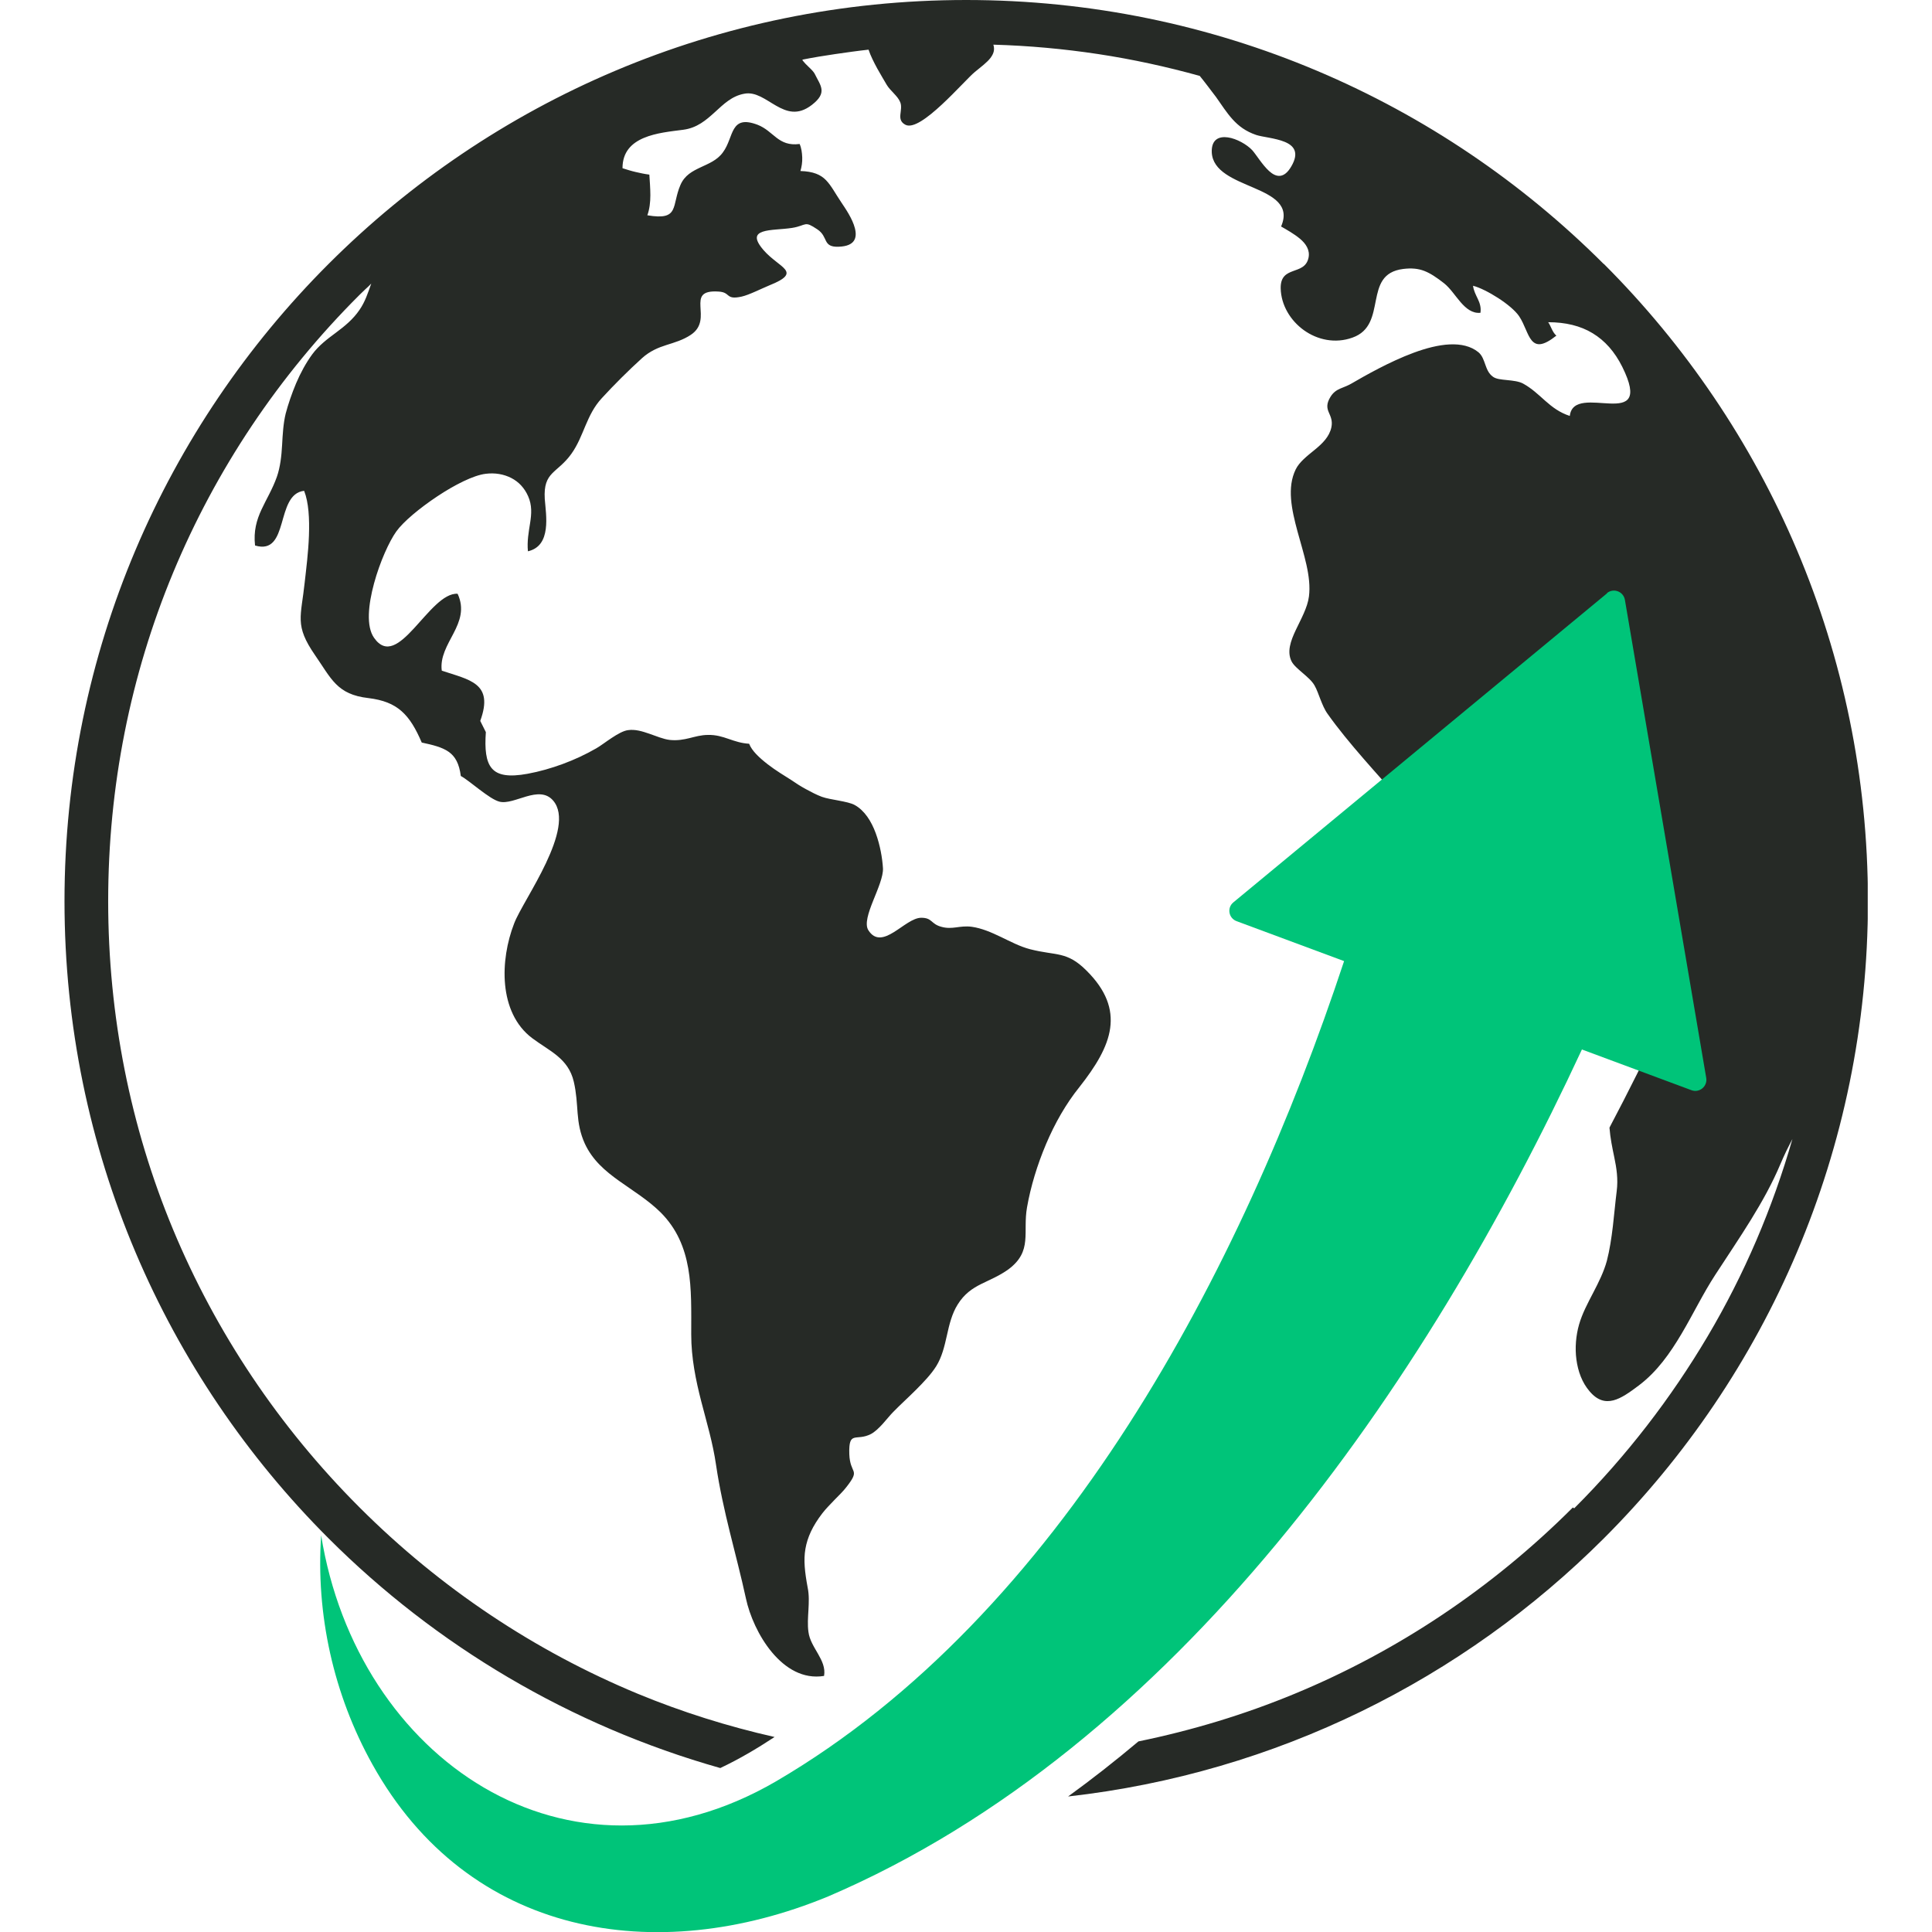 <svg xmlns="http://www.w3.org/2000/svg" version="1.1" xmlns:xlink="http://www.w3.org/1999/xlink" width="1000" height="1000"><style>
    #light-icon {
      display: inline;
    }
    #dark-icon {
      display: none;
    }

    @media (prefers-color-scheme: dark) {
      #light-icon {
        display: none;
      }
      #dark-icon {
        display: inline;
      }
    }
  </style><g id="light-icon"><svg xmlns="http://www.w3.org/2000/svg" version="1.1" xmlns:xlink="http://www.w3.org/1999/xlink" width="1000" height="1000"><g><g transform="matrix(1.553,0,0,1.553,33.385,0)"><svg xmlns="http://www.w3.org/2000/svg" version="1.1" xmlns:xlink="http://www.w3.org/1999/xlink" width="601" height="644"><svg width="601" height="644" viewBox="0 0 601 644" fill="none" xmlns="http://www.w3.org/2000/svg">
<g clip-path="url(#clip0_880_3302)">
<path d="M512.987 87.967C458.63 33.638 383.505 0 300.5 0C217.495 0 142.37 33.638 88.013 87.967C33.656 142.296 0 217.381 0 300.342C0 383.303 33.656 458.388 88.013 512.717C123.739 548.425 168.547 575.124 218.564 589.271C224.774 586.335 230.784 582.799 236.66 578.924C221.034 575.387 205.742 570.584 191.051 564.509C156.794 550.293 125.342 529.403 98.364 502.439C71.385 475.475 50.417 443.972 36.194 409.8C21.97 375.627 14.558 338.519 14.558 300.342C14.558 262.165 21.97 225.123 36.194 190.884C50.417 156.645 71.319 125.209 98.364 98.245C99.031 97.644 99.632 96.977 100.3 96.376C100.968 95.776 101.636 95.175 102.237 94.507C101.703 96.043 101.168 97.578 100.567 99.046C99.966 100.514 99.231 101.983 98.297 103.317C96.16 106.455 93.355 108.724 90.484 110.86C87.612 112.995 84.741 115.131 82.537 118.134C80.534 120.871 78.665 124.275 77.195 127.745C75.726 131.216 74.524 134.82 73.723 137.824C72.921 141.094 72.721 144.765 72.521 148.369C72.32 151.973 71.92 155.644 70.784 158.915C69.315 163.052 67.246 166.39 65.643 169.86C64.04 173.33 62.971 177.002 63.506 181.807C69.315 183.542 70.984 179.204 72.387 174.398C73.789 169.593 74.991 164.12 79.867 163.586C81.402 167.457 81.669 172.93 81.469 178.537C81.269 184.143 80.534 189.816 80.067 194.021C79.466 199.761 78.597 203.365 78.731 206.769C78.865 210.173 80.067 213.377 83.472 218.315C86.21 222.253 88.013 225.523 90.484 227.993C92.955 230.462 96.026 232.064 101.302 232.665C106.177 233.265 109.582 234.601 112.32 237.003C115.058 239.406 117.061 242.81 119.065 247.482C122.804 248.283 125.809 249.017 128.013 250.552C130.217 252.087 131.552 254.49 132.086 258.628C133.689 259.496 136.026 261.431 138.43 263.233C140.834 265.035 143.172 266.703 144.908 267.171C147.379 267.839 150.717 266.37 153.99 265.435C157.262 264.501 160.534 264.101 162.871 266.837C166.744 271.376 164.273 279.585 160.467 287.661C156.661 295.737 151.385 303.746 149.849 307.817C147.512 313.824 146.177 321.233 146.844 328.174C147.512 335.115 150.183 341.723 155.859 345.994C158.798 348.196 161.803 349.865 164.273 351.934C166.744 354.003 168.814 356.539 169.749 360.544C170.617 364.281 170.751 367.619 171.018 371.022C171.285 374.426 171.819 377.63 173.422 381.168C175.959 386.64 180.166 390.244 184.841 393.582C189.515 396.919 194.457 399.922 198.664 404.06C204.14 409.533 206.677 415.874 207.879 422.681C209.081 429.489 208.881 436.964 208.881 444.773C208.881 452.582 210.417 460.058 212.22 467.065C214.023 474.073 216.093 480.881 217.161 488.289C218.297 495.965 219.966 503.373 221.769 510.715C223.572 518.057 225.509 525.332 227.111 532.74C228.313 538.346 231.318 545.355 235.792 550.695C240.266 556.035 246.143 559.706 253.155 558.568C253.622 555.901 252.487 553.566 251.151 551.226C249.816 548.892 248.28 546.557 247.946 543.885C247.612 541.486 247.812 539.082 247.946 536.611C248.079 534.142 248.213 531.605 247.679 529.069C246.744 523.997 246.276 519.992 246.944 516.188C247.612 512.384 249.281 508.646 252.62 504.308C253.822 502.772 255.225 501.371 256.627 499.903C258.029 498.435 259.498 497.099 260.7 495.497C263.038 492.494 263.372 491.426 262.971 490.292C262.57 489.157 261.702 487.956 261.569 484.685C261.435 480.547 262.036 479.546 263.238 479.212C264.44 478.879 266.31 479.212 268.781 477.944C270.049 477.277 271.452 475.942 272.72 474.541C273.989 473.139 275.191 471.604 276.193 470.602C278.397 468.333 281.134 465.864 283.739 463.261C286.343 460.658 288.881 457.988 290.55 455.319C292.42 452.315 293.288 448.711 294.089 445.107C294.891 441.503 295.759 437.832 297.695 434.762C299.899 431.225 302.57 429.422 305.508 427.954C308.447 426.486 311.518 425.284 314.657 423.015C318.664 420.011 319.866 416.942 320.199 413.538C320.533 410.134 320.066 406.53 320.8 402.392C322.002 395.517 324.206 388.242 327.144 381.301C330.083 374.36 333.822 367.819 338.229 362.346C343.705 355.405 347.645 348.998 348.513 342.657C349.381 336.316 347.244 330.042 340.567 323.435C337.295 320.165 334.757 318.963 332.019 318.296C329.281 317.628 326.209 317.495 321.802 316.36C318.463 315.492 315.325 313.824 312.119 312.289C308.914 310.754 305.709 309.352 302.37 308.885C300.366 308.618 298.697 308.885 297.161 309.085C295.625 309.285 294.089 309.419 292.22 308.885C290.483 308.418 289.749 307.684 288.947 307.016C288.146 306.349 287.345 305.882 285.542 305.882C282.804 305.882 279.532 308.752 276.393 310.687C273.255 312.623 270.183 313.624 267.912 310.019C266.644 308.018 267.912 304.213 269.515 300.209C271.118 296.204 272.921 292.066 272.787 289.396C272.587 286.059 271.852 281.721 270.383 277.716C268.914 273.712 266.644 270.108 263.372 268.305C262.17 267.638 260.166 267.237 258.096 266.837C256.026 266.437 253.889 266.103 252.42 265.569C250.617 264.902 248.881 263.967 247.145 263.033C245.408 262.098 243.739 261.03 242.203 259.963C240.133 258.628 237.061 256.826 234.323 254.69C231.585 252.554 229.115 250.285 228.18 247.882C225.642 247.749 223.505 247.015 221.368 246.281C219.231 245.546 217.095 244.879 214.49 244.945C212.153 244.945 210.216 245.546 208.28 246.013C206.343 246.481 204.273 246.881 201.736 246.614C199.532 246.347 197.262 245.346 194.924 244.545C192.587 243.744 190.25 243.01 187.846 243.344C186.243 243.544 184.307 244.679 182.37 245.947C180.434 247.215 178.631 248.616 177.228 249.417C173.622 251.486 169.883 253.222 166.076 254.623C162.27 256.025 158.33 257.159 154.323 257.894C148.113 259.028 144.44 258.428 142.437 256.091C140.434 253.756 140.033 249.684 140.434 244.011L139.499 242.142L138.564 240.274C140.901 233.866 139.966 230.462 137.295 228.26C134.624 226.057 130.283 225.057 125.743 223.521C125.142 218.983 127.612 215.045 129.682 211.04C131.753 207.036 133.355 202.898 131.018 197.892C126.277 197.625 121.335 204.166 116.527 209.372C111.719 214.578 107.178 218.315 103.172 212.575C100.501 208.771 101.235 201.563 103.172 194.421C105.108 187.28 108.247 180.405 110.584 177.135C112.921 173.864 118.397 169.326 124.207 165.455C130.016 161.584 136.36 158.381 140.367 157.913C143.505 157.513 146.444 158.047 148.914 159.315C151.385 160.583 153.322 162.652 154.524 165.388C155.859 168.392 155.659 171.262 155.192 174.265C154.724 177.269 154.123 180.405 154.457 183.742C158.464 182.808 159.933 179.805 160.4 176.334C160.868 172.864 160.267 168.993 160.066 166.256C159.799 161.718 160.801 159.582 162.537 157.779C164.273 155.978 166.611 154.509 168.948 151.239C171.085 148.235 172.287 145.032 173.622 141.895C174.958 138.758 176.427 135.554 179.098 132.684C181.168 130.415 183.372 128.146 185.642 125.877C187.913 123.607 190.25 121.405 192.52 119.336C195.125 117 197.863 115.865 200.6 114.997C203.338 114.13 206.143 113.329 208.747 111.594C212.754 108.924 212.086 105.12 211.953 102.116C211.819 99.113 212.086 96.777 218.029 97.177C220.166 97.311 220.634 98.045 221.368 98.579C222.103 99.113 222.971 99.447 225.709 98.846C226.911 98.579 228.58 97.912 230.25 97.177C231.919 96.443 233.655 95.642 234.924 95.108C240.6 92.839 241.402 91.371 240.133 89.769C238.864 88.167 235.592 86.365 232.988 83.362C229.716 79.557 230.383 78.022 232.721 77.222C235.058 76.42 239.131 76.487 242.537 75.953C245.008 75.552 246.009 74.885 246.944 74.752C247.879 74.618 248.68 74.952 250.884 76.42C252.821 77.688 253.221 79.224 253.822 80.358C254.423 81.493 255.291 82.361 258.096 82.227C263.438 82.027 264.24 79.29 263.438 76.087C262.637 72.883 260.166 69.345 258.964 67.544C256.894 64.474 255.625 61.937 253.822 60.069C252.019 58.199 249.549 57.132 245.275 56.998C245.675 55.664 245.943 54.062 245.876 52.46C245.809 50.858 245.609 49.323 245.008 47.988C241.402 48.455 239.265 47.387 237.328 45.919C235.392 44.451 233.722 42.649 230.984 41.581C226.377 39.845 224.44 40.846 223.171 42.916C221.903 44.985 221.368 48.188 219.432 50.791C217.495 53.461 214.624 54.529 211.953 55.797C209.282 57.065 206.677 58.4 205.275 61.67C203.806 65.074 203.739 68.011 202.737 69.947C201.736 71.882 199.732 72.683 194.257 71.749C194.991 69.746 195.258 67.41 195.258 65.074C195.258 62.738 195.058 60.335 194.924 58.199C193.322 57.999 191.853 57.666 190.383 57.332C188.914 56.998 187.445 56.531 185.976 56.064C185.976 50.658 188.981 47.721 193.055 45.986C197.128 44.25 202.136 43.783 206.21 43.249C210.817 42.649 213.822 40.046 216.761 37.376C219.699 34.706 222.437 31.97 226.577 31.236C230.383 30.501 233.655 33.238 237.195 35.24C240.734 37.242 244.407 38.577 249.081 34.973C251.752 32.904 252.487 31.302 252.286 29.701C252.086 28.099 250.951 26.497 250.016 24.561C249.749 24.027 248.948 23.16 248.079 22.359C247.211 21.558 246.41 20.69 246.009 20.156V20.023C246.009 20.023 245.943 19.889 245.876 19.889C249.549 19.155 253.221 18.554 256.894 18.02C260.567 17.487 264.306 16.953 267.979 16.552C268.647 18.554 269.782 20.824 270.917 22.893C272.053 24.962 273.255 26.897 274.056 28.299C274.657 29.3 275.525 30.168 276.393 31.102C277.261 32.036 278.063 32.904 278.53 34.039C279.064 35.307 278.73 36.775 278.597 38.11C278.463 39.445 278.597 40.713 280.266 41.581C282.804 42.916 287.679 39.245 292.42 34.84C297.161 30.435 301.702 25.362 303.438 23.961C305.642 22.159 307.512 20.757 308.58 19.355C309.649 17.954 310.116 16.619 309.582 14.884C321.335 15.217 333.021 16.285 344.507 18.02C355.992 19.756 367.278 22.225 378.363 25.296C379.231 26.43 380.166 27.498 381.034 28.699C381.902 29.901 382.837 31.035 383.772 32.303C385.708 35.04 387.311 37.576 389.314 39.779C391.318 41.981 393.655 43.783 397.194 44.985C399.198 45.652 403.471 45.986 406.61 47.254C409.748 48.522 411.618 50.791 408.88 55.463C406.41 59.735 403.738 59.067 401.468 56.998C399.198 54.929 397.127 51.459 395.859 50.057C394.122 48.188 390.65 46.186 387.712 45.785C384.774 45.385 382.236 46.453 382.37 50.724C382.637 57.132 389.915 59.801 396.393 62.605C402.87 65.408 408.546 68.411 405.475 75.486C407.211 76.487 409.748 77.889 411.752 79.557C413.755 81.226 415.157 83.362 414.623 85.898C413.955 89.035 411.551 89.569 409.415 90.37C407.278 91.171 405.274 92.171 405.341 96.109C405.475 101.716 408.613 106.855 413.087 110.059C417.561 113.262 423.505 114.597 429.248 112.528C435.324 110.392 436.059 105.053 437.061 100.114C438.062 95.175 439.197 90.503 446.209 89.635C448.947 89.302 451.151 89.502 453.221 90.303C455.291 91.104 457.361 92.505 459.832 94.441C461.835 96.043 463.505 98.646 465.308 100.715C467.111 102.783 469.181 104.519 471.919 104.252C472.186 102.517 471.718 101.048 471.05 99.647C470.383 98.245 469.648 96.844 469.448 95.242C471.585 95.776 474.79 97.378 477.795 99.313C480.8 101.249 483.538 103.518 484.807 105.387C486.676 108.19 487.478 111.66 489.014 113.463C490.55 115.265 492.686 115.465 497.227 111.861C496.56 111.327 496.025 110.392 495.625 109.525C495.224 108.657 494.823 107.79 494.489 107.389C500.299 107.389 505.241 108.59 509.314 111.06C513.388 113.529 516.66 117.2 519.197 122.273C524.74 133.485 520.733 134.687 515.124 134.487C509.514 134.286 502.369 132.751 501.701 138.625C498.363 137.557 495.892 135.688 493.555 133.619C491.217 131.55 489.014 129.414 486.075 127.812C484.673 127.078 482.737 126.878 480.8 126.677C478.863 126.477 477.127 126.344 476.059 125.543C474.59 124.475 474.055 122.94 473.521 121.472C472.987 120.004 472.52 118.468 471.251 117.4C466.176 113.262 457.895 114.531 449.748 117.534C441.601 120.537 433.455 125.209 428.847 127.879C427.578 128.613 426.309 129.014 425.107 129.548C423.905 130.082 422.837 130.816 421.969 132.217C420.5 134.553 420.767 136.021 421.368 137.423C421.969 138.825 422.703 140.226 422.236 142.429C421.568 145.566 419.231 147.835 416.693 149.904C414.156 151.973 411.551 153.976 410.349 156.445C407.411 162.452 408.947 169.727 410.95 177.135C412.954 184.544 415.625 192.152 414.757 198.826C414.289 202.497 412.086 206.368 410.349 210.039C408.613 213.71 407.411 217.247 408.947 220.384C409.615 221.719 411.084 222.921 412.62 224.255C414.156 225.59 415.758 226.925 416.627 228.46C417.428 229.862 417.962 231.53 418.63 233.199C419.298 234.867 419.965 236.536 421.034 238.004C424.44 242.81 428.58 247.816 432.92 252.821C437.261 257.827 441.668 262.699 445.675 267.171C447.945 269.707 450.616 271.309 453.555 272.176C456.493 273.044 459.765 272.978 463.171 272.31C465.975 271.71 469.515 270.975 473.054 270.041C476.593 269.107 479.999 268.039 482.603 266.771C486.075 265.102 488.079 263.1 490.082 261.898C492.085 260.697 494.156 260.296 497.828 261.898C500.767 263.166 503.504 265.636 506.376 267.104C509.247 268.573 512.252 268.839 515.658 265.769C518.463 268.506 518.329 272.31 517.327 276.114C516.326 279.919 514.456 283.856 513.788 286.927C512.987 290.865 513.388 294.536 514.523 298.006C515.658 301.477 517.661 304.88 520.132 308.218C523.004 312.222 524.807 314.558 525.741 317.295C526.676 320.031 526.676 323.035 526.142 328.374C525.808 331.311 525.341 334.181 524.74 337.05C529.815 338.92 532.82 339.987 532.82 339.987C527.211 351.867 521.267 363.814 514.923 375.828C515.191 379.299 515.858 382.502 516.526 385.706C517.261 389.243 517.862 392.914 517.327 397.052C516.86 400.723 516.526 404.728 516.059 408.665C515.591 412.603 514.99 416.608 514.055 420.212C513.054 423.883 511.317 427.354 509.514 430.824C507.711 434.295 505.842 437.765 504.773 441.503C503.772 445.04 503.371 449.178 503.905 453.116C504.439 457.054 505.775 460.792 508.312 463.728C510.917 466.798 513.521 467.399 516.192 466.731C518.863 466.064 521.735 463.995 524.74 461.726C530.75 457.187 535.09 451.047 538.963 444.506C542.837 437.966 546.175 431.024 550.183 424.884C554.256 418.61 558.329 412.603 562.069 406.53C565.809 400.456 569.211 394.382 571.953 387.841C572.554 386.44 573.155 385.105 573.821 383.704C574.492 382.302 575.221 380.967 575.892 379.632C569.281 402.658 559.864 424.75 547.645 445.374C535.424 465.997 520.6 485.286 503.171 502.706L502.703 502.439C475.725 529.403 444.206 550.362 410.016 564.509C393.254 571.453 375.825 576.723 357.929 580.394C350.316 586.802 342.503 592.942 334.49 598.748C403.939 590.94 466.176 559.572 513.054 512.717C567.408 458.388 601.064 383.303 601.064 300.342C601.064 217.381 567.408 142.296 513.054 87.967H512.987Z" fill="#262A26"></path>
<path d="M514.051 197.692C516.254 195.89 519.526 197.09 520.061 199.893L533.618 279.586L547.175 359.273C547.641 362.076 544.9 364.347 542.233 363.346L505.739 349.782C453.465 462.305 370.435 582.35 254.551 632.051C197.056 655.809 134.555 645.47 102.634 588.07C89.613 564.708 83.737 537.943 85.54 511.715C97.493 586.065 167.608 634.189 237.19 593.677C331.871 538.285 392.23 423.791 426.475 320.328L390.647 307.017C387.976 306.016 387.374 302.545 389.578 300.743L451.88 249.215L514.182 197.692H514.051Z" fill="#00C479"></path>
</g>
<defs>
<clipPath id="clip0_880_3302">
<rect width="601" height="644" fill="white"></rect>
</clipPath>
</defs>
</svg></svg></g></g></svg></g><g id="dark-icon"><svg xmlns="http://www.w3.org/2000/svg" version="1.1" xmlns:xlink="http://www.w3.org/1999/xlink" width="1000" height="1000"><g><g transform="matrix(1.553,0,0,1.553,33.385,0)"><svg xmlns="http://www.w3.org/2000/svg" version="1.1" xmlns:xlink="http://www.w3.org/1999/xlink" width="601" height="644"><svg width="601" height="644" viewBox="0 0 601 644" fill="none" xmlns="http://www.w3.org/2000/svg">
<g clip-path="url(#clip0_880_3302)">
<path d="M512.987 87.967C458.63 33.638 383.505 0 300.5 0C217.495 0 142.37 33.638 88.013 87.967C33.656 142.296 0 217.381 0 300.342C0 383.303 33.656 458.388 88.013 512.717C123.739 548.425 168.547 575.124 218.564 589.271C224.774 586.335 230.784 582.799 236.66 578.924C221.034 575.387 205.742 570.584 191.051 564.509C156.794 550.293 125.342 529.403 98.364 502.439C71.385 475.475 50.417 443.972 36.194 409.8C21.97 375.627 14.558 338.519 14.558 300.342C14.558 262.165 21.97 225.123 36.194 190.884C50.417 156.645 71.319 125.209 98.364 98.245C99.031 97.644 99.632 96.977 100.3 96.376C100.968 95.776 101.636 95.175 102.237 94.507C101.703 96.043 101.168 97.578 100.567 99.046C99.966 100.514 99.231 101.983 98.297 103.317C96.16 106.455 93.355 108.724 90.484 110.86C87.612 112.995 84.741 115.131 82.537 118.134C80.534 120.871 78.665 124.275 77.195 127.745C75.726 131.216 74.524 134.82 73.723 137.824C72.921 141.094 72.721 144.765 72.521 148.369C72.32 151.973 71.92 155.644 70.784 158.915C69.315 163.052 67.246 166.39 65.643 169.86C64.04 173.33 62.971 177.002 63.506 181.807C69.315 183.542 70.984 179.204 72.387 174.398C73.789 169.593 74.991 164.12 79.867 163.586C81.402 167.457 81.669 172.93 81.469 178.537C81.269 184.143 80.534 189.816 80.067 194.021C79.466 199.761 78.597 203.365 78.731 206.769C78.865 210.173 80.067 213.377 83.472 218.315C86.21 222.253 88.013 225.523 90.484 227.993C92.955 230.462 96.026 232.064 101.302 232.665C106.177 233.265 109.582 234.601 112.32 237.003C115.058 239.406 117.061 242.81 119.065 247.482C122.804 248.283 125.809 249.017 128.013 250.552C130.217 252.087 131.552 254.49 132.086 258.628C133.689 259.496 136.026 261.431 138.43 263.233C140.834 265.035 143.172 266.703 144.908 267.171C147.379 267.839 150.717 266.37 153.99 265.435C157.262 264.501 160.534 264.101 162.871 266.837C166.744 271.376 164.273 279.585 160.467 287.661C156.661 295.737 151.385 303.746 149.849 307.817C147.512 313.824 146.177 321.233 146.844 328.174C147.512 335.115 150.183 341.723 155.859 345.994C158.798 348.196 161.803 349.865 164.273 351.934C166.744 354.003 168.814 356.539 169.749 360.544C170.617 364.281 170.751 367.619 171.018 371.022C171.285 374.426 171.819 377.63 173.422 381.168C175.959 386.64 180.166 390.244 184.841 393.582C189.515 396.919 194.457 399.922 198.664 404.06C204.14 409.533 206.677 415.874 207.879 422.681C209.081 429.489 208.881 436.964 208.881 444.773C208.881 452.582 210.417 460.058 212.22 467.065C214.023 474.073 216.093 480.881 217.161 488.289C218.297 495.965 219.966 503.373 221.769 510.715C223.572 518.057 225.509 525.332 227.111 532.74C228.313 538.346 231.318 545.355 235.792 550.695C240.266 556.035 246.143 559.706 253.155 558.568C253.622 555.901 252.487 553.566 251.151 551.226C249.816 548.892 248.28 546.557 247.946 543.885C247.612 541.486 247.812 539.082 247.946 536.611C248.079 534.142 248.213 531.605 247.679 529.069C246.744 523.997 246.276 519.992 246.944 516.188C247.612 512.384 249.281 508.646 252.62 504.308C253.822 502.772 255.225 501.371 256.627 499.903C258.029 498.435 259.498 497.099 260.7 495.497C263.038 492.494 263.372 491.426 262.971 490.292C262.57 489.157 261.702 487.956 261.569 484.685C261.435 480.547 262.036 479.546 263.238 479.212C264.44 478.879 266.31 479.212 268.781 477.944C270.049 477.277 271.452 475.942 272.72 474.541C273.989 473.139 275.191 471.604 276.193 470.602C278.397 468.333 281.134 465.864 283.739 463.261C286.343 460.658 288.881 457.988 290.55 455.319C292.42 452.315 293.288 448.711 294.089 445.107C294.891 441.503 295.759 437.832 297.695 434.762C299.899 431.225 302.57 429.422 305.508 427.954C308.447 426.486 311.518 425.284 314.657 423.015C318.664 420.011 319.866 416.942 320.199 413.538C320.533 410.134 320.066 406.53 320.8 402.392C322.002 395.517 324.206 388.242 327.144 381.301C330.083 374.36 333.822 367.819 338.229 362.346C343.705 355.405 347.645 348.998 348.513 342.657C349.381 336.316 347.244 330.042 340.567 323.435C337.295 320.165 334.757 318.963 332.019 318.296C329.281 317.628 326.209 317.495 321.802 316.36C318.463 315.492 315.325 313.824 312.119 312.289C308.914 310.754 305.709 309.352 302.37 308.885C300.366 308.618 298.697 308.885 297.161 309.085C295.625 309.285 294.089 309.419 292.22 308.885C290.483 308.418 289.749 307.684 288.947 307.016C288.146 306.349 287.345 305.882 285.542 305.882C282.804 305.882 279.532 308.752 276.393 310.687C273.255 312.623 270.183 313.624 267.912 310.019C266.644 308.018 267.912 304.213 269.515 300.209C271.118 296.204 272.921 292.066 272.787 289.396C272.587 286.059 271.852 281.721 270.383 277.716C268.914 273.712 266.644 270.108 263.372 268.305C262.17 267.638 260.166 267.237 258.096 266.837C256.026 266.437 253.889 266.103 252.42 265.569C250.617 264.902 248.881 263.967 247.145 263.033C245.408 262.098 243.739 261.03 242.203 259.963C240.133 258.628 237.061 256.826 234.323 254.69C231.585 252.554 229.115 250.285 228.18 247.882C225.642 247.749 223.505 247.015 221.368 246.281C219.231 245.546 217.095 244.879 214.49 244.945C212.153 244.945 210.216 245.546 208.28 246.013C206.343 246.481 204.273 246.881 201.736 246.614C199.532 246.347 197.262 245.346 194.924 244.545C192.587 243.744 190.25 243.01 187.846 243.344C186.243 243.544 184.307 244.679 182.37 245.947C180.434 247.215 178.631 248.616 177.228 249.417C173.622 251.486 169.883 253.222 166.076 254.623C162.27 256.025 158.33 257.159 154.323 257.894C148.113 259.028 144.44 258.428 142.437 256.091C140.434 253.756 140.033 249.684 140.434 244.011L139.499 242.142L138.564 240.274C140.901 233.866 139.966 230.462 137.295 228.26C134.624 226.057 130.283 225.057 125.743 223.521C125.142 218.983 127.612 215.045 129.682 211.04C131.753 207.036 133.355 202.898 131.018 197.892C126.277 197.625 121.335 204.166 116.527 209.372C111.719 214.578 107.178 218.315 103.172 212.575C100.501 208.771 101.235 201.563 103.172 194.421C105.108 187.28 108.247 180.405 110.584 177.135C112.921 173.864 118.397 169.326 124.207 165.455C130.016 161.584 136.36 158.381 140.367 157.913C143.505 157.513 146.444 158.047 148.914 159.315C151.385 160.583 153.322 162.652 154.524 165.388C155.859 168.392 155.659 171.262 155.192 174.265C154.724 177.269 154.123 180.405 154.457 183.742C158.464 182.808 159.933 179.805 160.4 176.334C160.868 172.864 160.267 168.993 160.066 166.256C159.799 161.718 160.801 159.582 162.537 157.779C164.273 155.978 166.611 154.509 168.948 151.239C171.085 148.235 172.287 145.032 173.622 141.895C174.958 138.758 176.427 135.554 179.098 132.684C181.168 130.415 183.372 128.146 185.642 125.877C187.913 123.607 190.25 121.405 192.52 119.336C195.125 117 197.863 115.865 200.6 114.997C203.338 114.13 206.143 113.329 208.747 111.594C212.754 108.924 212.086 105.12 211.953 102.116C211.819 99.113 212.086 96.777 218.029 97.177C220.166 97.311 220.634 98.045 221.368 98.579C222.103 99.113 222.971 99.447 225.709 98.846C226.911 98.579 228.58 97.912 230.25 97.177C231.919 96.443 233.655 95.642 234.924 95.108C240.6 92.839 241.402 91.371 240.133 89.769C238.864 88.167 235.592 86.365 232.988 83.362C229.716 79.557 230.383 78.022 232.721 77.222C235.058 76.42 239.131 76.487 242.537 75.953C245.008 75.552 246.009 74.885 246.944 74.752C247.879 74.618 248.68 74.952 250.884 76.42C252.821 77.688 253.221 79.224 253.822 80.358C254.423 81.493 255.291 82.361 258.096 82.227C263.438 82.027 264.24 79.29 263.438 76.087C262.637 72.883 260.166 69.345 258.964 67.544C256.894 64.474 255.625 61.937 253.822 60.069C252.019 58.199 249.549 57.132 245.275 56.998C245.675 55.664 245.943 54.062 245.876 52.46C245.809 50.858 245.609 49.323 245.008 47.988C241.402 48.455 239.265 47.387 237.328 45.919C235.392 44.451 233.722 42.649 230.984 41.581C226.377 39.845 224.44 40.846 223.171 42.916C221.903 44.985 221.368 48.188 219.432 50.791C217.495 53.461 214.624 54.529 211.953 55.797C209.282 57.065 206.677 58.4 205.275 61.67C203.806 65.074 203.739 68.011 202.737 69.947C201.736 71.882 199.732 72.683 194.257 71.749C194.991 69.746 195.258 67.41 195.258 65.074C195.258 62.738 195.058 60.335 194.924 58.199C193.322 57.999 191.853 57.666 190.383 57.332C188.914 56.998 187.445 56.531 185.976 56.064C185.976 50.658 188.981 47.721 193.055 45.986C197.128 44.25 202.136 43.783 206.21 43.249C210.817 42.649 213.822 40.046 216.761 37.376C219.699 34.706 222.437 31.97 226.577 31.236C230.383 30.501 233.655 33.238 237.195 35.24C240.734 37.242 244.407 38.577 249.081 34.973C251.752 32.904 252.487 31.302 252.286 29.701C252.086 28.099 250.951 26.497 250.016 24.561C249.749 24.027 248.948 23.16 248.079 22.359C247.211 21.558 246.41 20.69 246.009 20.156V20.023C246.009 20.023 245.943 19.889 245.876 19.889C249.549 19.155 253.221 18.554 256.894 18.02C260.567 17.487 264.306 16.953 267.979 16.552C268.647 18.554 269.782 20.824 270.917 22.893C272.053 24.962 273.255 26.897 274.056 28.299C274.657 29.3 275.525 30.168 276.393 31.102C277.261 32.036 278.063 32.904 278.53 34.039C279.064 35.307 278.73 36.775 278.597 38.11C278.463 39.445 278.597 40.713 280.266 41.581C282.804 42.916 287.679 39.245 292.42 34.84C297.161 30.435 301.702 25.362 303.438 23.961C305.642 22.159 307.512 20.757 308.58 19.355C309.649 17.954 310.116 16.619 309.582 14.884C321.335 15.217 333.021 16.285 344.507 18.02C355.992 19.756 367.278 22.225 378.363 25.296C379.231 26.43 380.166 27.498 381.034 28.699C381.902 29.901 382.837 31.035 383.772 32.303C385.708 35.04 387.311 37.576 389.314 39.779C391.318 41.981 393.655 43.783 397.194 44.985C399.198 45.652 403.471 45.986 406.61 47.254C409.748 48.522 411.618 50.791 408.88 55.463C406.41 59.735 403.738 59.067 401.468 56.998C399.198 54.929 397.127 51.459 395.859 50.057C394.122 48.188 390.65 46.186 387.712 45.785C384.774 45.385 382.236 46.453 382.37 50.724C382.637 57.132 389.915 59.801 396.393 62.605C402.87 65.408 408.546 68.411 405.475 75.486C407.211 76.487 409.748 77.889 411.752 79.557C413.755 81.226 415.157 83.362 414.623 85.898C413.955 89.035 411.551 89.569 409.415 90.37C407.278 91.171 405.274 92.171 405.341 96.109C405.475 101.716 408.613 106.855 413.087 110.059C417.561 113.262 423.505 114.597 429.248 112.528C435.324 110.392 436.059 105.053 437.061 100.114C438.062 95.175 439.197 90.503 446.209 89.635C448.947 89.302 451.151 89.502 453.221 90.303C455.291 91.104 457.361 92.505 459.832 94.441C461.835 96.043 463.505 98.646 465.308 100.715C467.111 102.783 469.181 104.519 471.919 104.252C472.186 102.517 471.718 101.048 471.05 99.647C470.383 98.245 469.648 96.844 469.448 95.242C471.585 95.776 474.79 97.378 477.795 99.313C480.8 101.249 483.538 103.518 484.807 105.387C486.676 108.19 487.478 111.66 489.014 113.463C490.55 115.265 492.686 115.465 497.227 111.861C496.56 111.327 496.025 110.392 495.625 109.525C495.224 108.657 494.823 107.79 494.489 107.389C500.299 107.389 505.241 108.59 509.314 111.06C513.388 113.529 516.66 117.2 519.197 122.273C524.74 133.485 520.733 134.687 515.124 134.487C509.514 134.286 502.369 132.751 501.701 138.625C498.363 137.557 495.892 135.688 493.555 133.619C491.217 131.55 489.014 129.414 486.075 127.812C484.673 127.078 482.737 126.878 480.8 126.677C478.863 126.477 477.127 126.344 476.059 125.543C474.59 124.475 474.055 122.94 473.521 121.472C472.987 120.004 472.52 118.468 471.251 117.4C466.176 113.262 457.895 114.531 449.748 117.534C441.601 120.537 433.455 125.209 428.847 127.879C427.578 128.613 426.309 129.014 425.107 129.548C423.905 130.082 422.837 130.816 421.969 132.217C420.5 134.553 420.767 136.021 421.368 137.423C421.969 138.825 422.703 140.226 422.236 142.429C421.568 145.566 419.231 147.835 416.693 149.904C414.156 151.973 411.551 153.976 410.349 156.445C407.411 162.452 408.947 169.727 410.95 177.135C412.954 184.544 415.625 192.152 414.757 198.826C414.289 202.497 412.086 206.368 410.349 210.039C408.613 213.71 407.411 217.247 408.947 220.384C409.615 221.719 411.084 222.921 412.62 224.255C414.156 225.59 415.758 226.925 416.627 228.46C417.428 229.862 417.962 231.53 418.63 233.199C419.298 234.867 419.965 236.536 421.034 238.004C424.44 242.81 428.58 247.816 432.92 252.821C437.261 257.827 441.668 262.699 445.675 267.171C447.945 269.707 450.616 271.309 453.555 272.176C456.493 273.044 459.765 272.978 463.171 272.31C465.975 271.71 469.515 270.975 473.054 270.041C476.593 269.107 479.999 268.039 482.603 266.771C486.075 265.102 488.079 263.1 490.082 261.898C492.085 260.697 494.156 260.296 497.828 261.898C500.767 263.166 503.504 265.636 506.376 267.104C509.247 268.573 512.252 268.839 515.658 265.769C518.463 268.506 518.329 272.31 517.327 276.114C516.326 279.919 514.456 283.856 513.788 286.927C512.987 290.865 513.388 294.536 514.523 298.006C515.658 301.477 517.661 304.88 520.132 308.218C523.004 312.222 524.807 314.558 525.741 317.295C526.676 320.031 526.676 323.035 526.142 328.374C525.808 331.311 525.341 334.181 524.74 337.05C529.815 338.92 532.82 339.987 532.82 339.987C527.211 351.867 521.267 363.814 514.923 375.828C515.191 379.299 515.858 382.502 516.526 385.706C517.261 389.243 517.862 392.914 517.327 397.052C516.86 400.723 516.526 404.728 516.059 408.665C515.591 412.603 514.99 416.608 514.055 420.212C513.054 423.883 511.317 427.354 509.514 430.824C507.711 434.295 505.842 437.765 504.773 441.503C503.772 445.04 503.371 449.178 503.905 453.116C504.439 457.054 505.775 460.792 508.312 463.728C510.917 466.798 513.521 467.399 516.192 466.731C518.863 466.064 521.735 463.995 524.74 461.726C530.75 457.187 535.09 451.047 538.963 444.506C542.837 437.966 546.175 431.024 550.183 424.884C554.256 418.61 558.329 412.603 562.069 406.53C565.809 400.456 569.211 394.382 571.953 387.841C572.554 386.44 573.155 385.105 573.821 383.704C574.492 382.302 575.221 380.967 575.892 379.632C569.281 402.658 559.864 424.75 547.645 445.374C535.424 465.997 520.6 485.286 503.171 502.706L502.703 502.439C475.725 529.403 444.206 550.362 410.016 564.509C393.254 571.453 375.825 576.723 357.929 580.394C350.316 586.802 342.503 592.942 334.49 598.748C403.939 590.94 466.176 559.572 513.054 512.717C567.408 458.388 601.064 383.303 601.064 300.342C601.064 217.381 567.408 142.296 513.054 87.967H512.987Z" fill="white"></path>
<path d="M514.051 197.692C516.254 195.89 519.526 197.09 520.061 199.893L533.618 279.586L547.175 359.273C547.641 362.076 544.9 364.347 542.233 363.346L505.739 349.782C453.465 462.305 370.435 582.35 254.551 632.051C197.056 655.809 134.555 645.47 102.634 588.07C89.613 564.708 83.737 537.943 85.54 511.715C97.493 586.065 167.608 634.189 237.19 593.677C331.871 538.285 392.23 423.791 426.475 320.328L390.647 307.017C387.976 306.016 387.374 302.545 389.578 300.743L451.88 249.215L514.182 197.692H514.051Z" fill="#00C479"></path>
</g>
<defs>
<clipPath id="clip0_880_3302">
<rect width="601" height="644" fill="white"></rect>
</clipPath>
</defs>
</svg></svg></g></g></svg></g></svg>